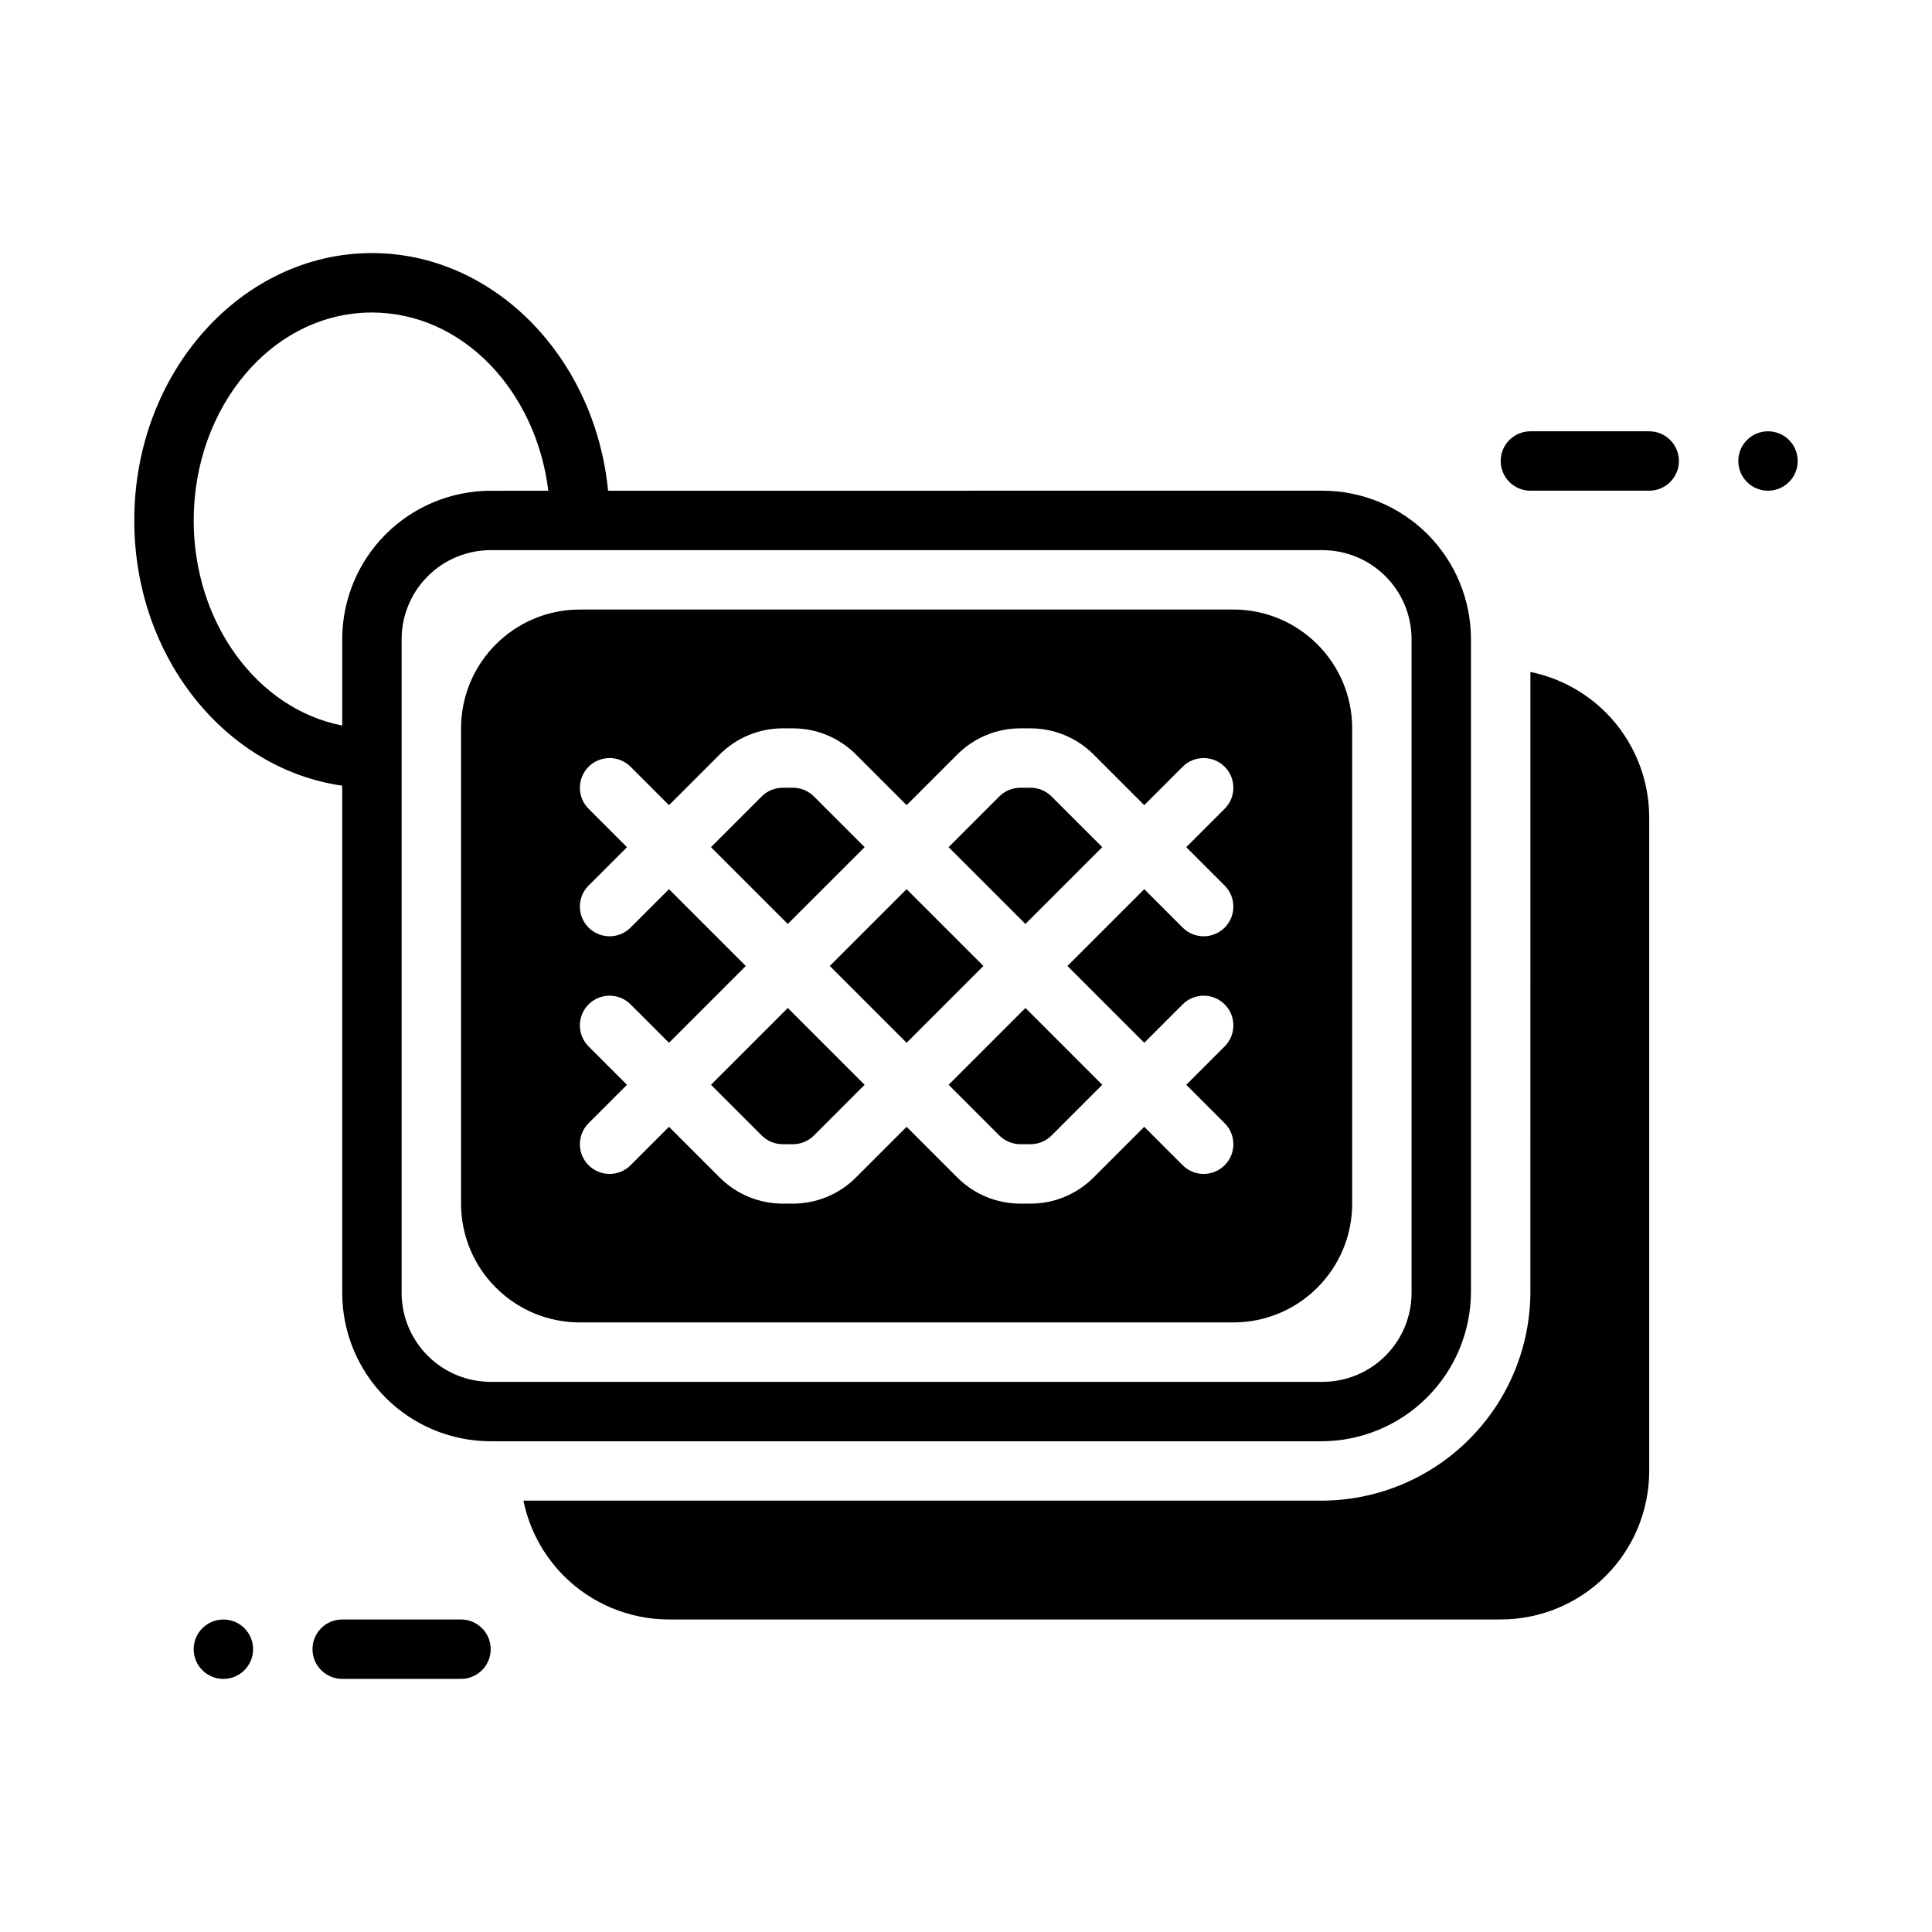 <?xml version="1.0" encoding="UTF-8"?>
<!-- Uploaded to: ICON Repo, www.iconrepo.com, Generator: ICON Repo Mixer Tools -->
<svg fill="#000000" width="800px" height="800px" version="1.1" viewBox="144 144 512 512" xmlns="http://www.w3.org/2000/svg">
 <g fill-rule="evenodd">
  <path d="m266.17 573.18h-31.488c-4.344 0-7.871 3.527-7.871 7.871s3.527 7.871 7.871 7.871h31.488c4.344 0 7.871-3.527 7.871-7.871s-3.527-7.871-7.871-7.871z"/>
  <path d="m549.57 274.04h31.488c4.344 0 7.871-3.527 7.871-7.871s-3.527-7.871-7.871-7.871h-31.488c-4.344 0-7.871 3.527-7.871 7.871s3.527 7.871 7.871 7.871z"/>
  <path d="m203.2 588.93c4.348 0 7.871-3.523 7.871-7.871 0-4.348-3.523-7.871-7.871-7.871-4.348 0-7.871 3.523-7.871 7.871 0 4.348 3.523 7.871 7.871 7.871z"/>
  <path d="m612.54 274.04c-4.348 0-7.871-3.523-7.871-7.871s3.523-7.871 7.871-7.871c4.348 0 7.871 3.523 7.871 7.871s-3.523 7.871-7.871 7.871z"/>
  <path d="m549.57 322.07c7.504 1.535 14.461 5.234 19.965 10.73 7.375 7.383 11.523 17.398 11.523 27.836v173.18c0 10.438-4.148 20.453-11.523 27.836-7.383 7.375-17.398 11.523-27.836 11.523h-220.42c-10.438 0-20.453-4.148-27.836-11.523-5.496-5.504-9.195-12.461-10.73-19.965h211.42c14.703 0 28.805-5.84 39.195-16.238 10.398-10.391 16.238-24.488 16.238-39.195zm-55.434 203.88h-220.09c-10.438 0-20.453-4.148-27.836-11.523-7.375-7.383-11.523-17.398-11.523-27.836v-134.38c-30.82-4.359-55.105-33.969-55.105-70.297 0-39.367 28.527-70.848 62.977-70.848 32.125 0 59.094 27.363 62.59 62.977l189.31-0.004c10.438 0 20.453 4.148 27.836 11.523 7.375 7.383 11.523 17.398 11.523 27.836v172.86c0 10.523-4.18 20.625-11.629 28.062-7.438 7.445-17.539 11.629-28.062 11.629zm23.945-212.54v173.18c0 6.266-2.488 12.273-6.918 16.695-4.426 4.434-10.43 6.918-16.695 6.918h-220.42c-6.266 0-12.273-2.488-16.695-6.918-4.434-4.426-6.918-10.43-6.918-16.695v-173.18c0-6.266 2.488-12.273 6.918-16.695 4.426-4.434 10.43-6.918 16.695-6.918h220.42c6.266 0 12.273 2.488 16.695 6.918 4.434 4.426 6.918 10.43 6.918 16.695zm-228.77-39.359c-3.258-26.496-22.711-47.23-46.75-47.23-26.379 0-47.23 24.961-47.23 55.105 0 27.07 16.824 49.965 39.359 54.348v-22.859c0-10.438 4.148-20.453 11.523-27.836 7.383-7.375 17.398-11.523 27.836-11.523z"/>
  <path d="m502.34 337.02c0-17.391-14.098-31.488-31.488-31.488h-173.18c-17.391 0-31.488 14.098-31.488 31.488v125.95c0 17.391 14.098 31.488 31.488 31.488h173.18c17.391 0 31.488-14.098 31.488-31.488zm-181.05 20.355 13.438-13.438c4.434-4.434 10.438-6.918 16.695-6.918h2.707c6.258 0 12.266 2.488 16.695 6.918l13.438 13.438 13.438-13.438c4.434-4.434 10.438-6.918 16.695-6.918h2.707c6.258 0 12.266 2.488 16.695 6.918l13.438 13.438 10.18-10.18c3.07-3.07 8.062-3.07 11.133 0 3.07 3.07 3.07 8.062 0 11.133l-10.18 10.18 10.18 10.18c3.07 3.07 3.07 8.062 0 11.133-3.07 3.07-8.062 3.07-11.133 0l-10.18-10.18-20.355 20.355 20.355 20.355 10.18-10.18c3.07-3.07 8.062-3.07 11.133 0 3.07 3.07 3.07 8.062 0 11.133l-10.18 10.18 10.18 10.18c3.07 3.07 3.07 8.062 0 11.133-3.07 3.07-8.062 3.07-11.133 0l-10.18-10.18-13.438 13.438c-4.434 4.434-10.438 6.918-16.695 6.918h-2.707c-6.258 0-12.266-2.488-16.695-6.918l-13.438-13.438-13.438 13.438c-4.434 4.434-10.438 6.918-16.695 6.918h-2.707c-6.258 0-12.266-2.488-16.695-6.918l-13.438-13.438-10.18 10.18c-3.07 3.07-8.062 3.07-11.133 0s-3.07-8.062 0-11.133l10.18-10.18-10.18-10.18c-3.07-3.07-3.07-8.062 0-11.133s8.062-3.07 11.133 0l10.18 10.18 20.355-20.355-20.355-20.355-10.18 10.18c-3.07 3.07-8.062 3.07-11.133 0-3.07-3.07-3.07-8.062 0-11.133l10.18-10.18-10.18-10.18c-3.07-3.07-3.07-8.062 0-11.133 3.07-3.07 8.062-3.07 11.133 0zm114.82 74.105-20.355-20.355-20.355 20.355 13.438 13.438c1.48 1.48 3.481 2.305 5.566 2.305h2.707c2.086 0 4.086-0.828 5.566-2.305zm-62.977 0-20.355-20.355-20.355 20.355 13.438 13.438c1.48 1.48 3.481 2.305 5.566 2.305h2.707c2.086 0 4.086-0.828 5.566-2.305zm-9.227-31.488 20.355 20.355 20.355-20.355-20.355-20.355zm9.227-31.488-13.438-13.438c-1.48-1.48-3.481-2.305-5.566-2.305h-2.707c-2.086 0-4.086 0.828-5.566 2.305l-13.438 13.438 20.355 20.355zm62.977 0-13.438-13.438c-1.48-1.48-3.481-2.305-5.566-2.305h-2.707c-2.086 0-4.086 0.828-5.566 2.305l-13.438 13.438 20.355 20.355z"/>
 </g>
</svg>